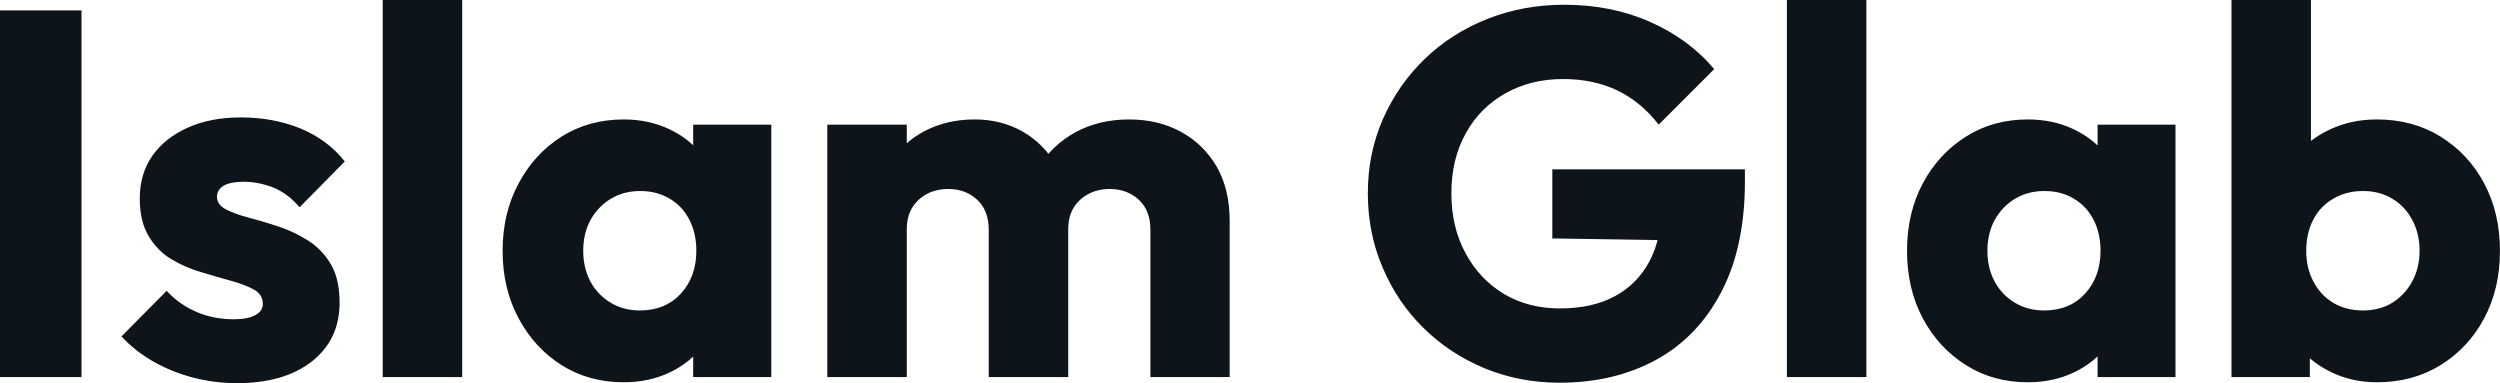 <svg fill="#0d141a" viewBox="0 0 110.722 16.974" height="100%" width="100%" xmlns="http://www.w3.org/2000/svg"><path preserveAspectRatio="none" d="M3.61 16.70L0 16.70L0 0.46L3.61 0.46L3.61 16.70ZM10.49 16.97L10.49 16.97Q9.50 16.97 8.54 16.72Q7.59 16.47 6.77 16.00Q5.96 15.53 5.38 14.90L5.38 14.90L7.38 12.88Q7.93 13.48 8.69 13.81Q9.45 14.14 10.35 14.14L10.35 14.14Q10.97 14.14 11.30 13.96Q11.64 13.78 11.64 13.46L11.64 13.46Q11.64 13.04 11.24 12.82Q10.83 12.60 10.21 12.43Q9.59 12.26 8.90 12.05Q8.21 11.85 7.59 11.48Q6.97 11.11 6.58 10.45Q6.19 9.80 6.19 8.79L6.19 8.79Q6.19 7.71 6.74 6.91Q7.29 6.12 8.30 5.66Q9.31 5.20 10.67 5.20L10.67 5.20Q12.10 5.20 13.31 5.69Q14.51 6.19 15.27 7.15L15.27 7.15L13.27 9.18Q12.74 8.56 12.09 8.30Q11.43 8.05 10.81 8.05L10.81 8.05Q10.21 8.05 9.91 8.22Q9.61 8.40 9.61 8.72L9.61 8.72Q9.61 9.06 10.00 9.27Q10.40 9.48 11.02 9.64Q11.64 9.80 12.33 10.03Q13.02 10.26 13.64 10.65Q14.26 11.04 14.65 11.70Q15.04 12.35 15.04 13.41L15.04 13.41Q15.04 15.04 13.81 16.01Q12.58 16.97 10.49 16.97ZM20.47 16.70L16.95 16.70L16.95 0L20.47 0L20.47 16.70ZM27.62 16.93L27.62 16.93Q26.08 16.93 24.87 16.17Q23.67 15.41 22.97 14.10Q22.26 12.79 22.26 11.11L22.26 11.11Q22.26 9.43 22.97 8.12Q23.67 6.81 24.87 6.05Q26.08 5.29 27.62 5.29L27.62 5.29Q28.75 5.29 29.66 5.73Q30.57 6.16 31.14 6.93Q31.72 7.71 31.79 8.69L31.79 8.69L31.79 13.52Q31.72 14.51 31.15 15.28Q30.59 16.05 29.67 16.49Q28.75 16.93 27.62 16.93ZM28.34 13.75L28.34 13.75Q29.46 13.75 30.15 13.01Q30.84 12.26 30.84 11.11L30.84 11.11Q30.84 10.33 30.53 9.73Q30.22 9.13 29.66 8.80Q29.09 8.46 28.36 8.46L28.36 8.46Q27.62 8.46 27.06 8.80Q26.50 9.13 26.16 9.73Q25.83 10.33 25.83 11.11L25.83 11.11Q25.83 11.87 26.15 12.47Q26.47 13.06 27.05 13.41Q27.62 13.75 28.34 13.75ZM34.16 16.70L30.70 16.70L30.70 13.69L31.23 10.97L30.70 8.26L30.70 5.52L34.16 5.52L34.16 16.70ZM40.16 16.70L36.64 16.70L36.64 5.52L40.16 5.52L40.16 16.70ZM47.31 16.70L43.79 16.70L43.79 10.17Q43.79 9.32 43.27 8.84Q42.76 8.37 42.00 8.37L42.00 8.37Q41.47 8.37 41.05 8.59Q40.64 8.81 40.40 9.20Q40.16 9.59 40.16 10.17L40.16 10.17L38.80 9.57Q38.80 8.23 39.38 7.28Q39.95 6.33 40.94 5.81Q41.93 5.29 43.17 5.29L43.17 5.29Q44.34 5.29 45.28 5.82Q46.21 6.35 46.76 7.29Q47.31 8.23 47.31 9.55L47.31 9.55L47.31 16.70ZM54.46 16.70L50.95 16.70L50.95 10.17Q50.95 9.32 50.43 8.84Q49.91 8.37 49.15 8.37L49.15 8.37Q48.62 8.37 48.21 8.59Q47.79 8.81 47.55 9.20Q47.31 9.59 47.31 10.17L47.31 10.17L45.29 9.89Q45.33 8.46 45.97 7.44Q46.60 6.42 47.64 5.85Q48.69 5.29 50.00 5.29L50.00 5.29Q51.29 5.29 52.29 5.83Q53.29 6.37 53.88 7.37Q54.46 8.37 54.46 9.78L54.46 9.78L54.46 16.70ZM69.07 16.95L69.07 16.95Q67.30 16.95 65.75 16.31Q64.19 15.66 63.04 14.52Q61.89 13.39 61.24 11.86Q60.58 10.33 60.58 8.56L60.58 8.56Q60.58 6.79 61.25 5.27Q61.92 3.75 63.10 2.61Q64.28 1.47 65.87 0.84Q67.46 0.21 69.28 0.21L69.28 0.21Q71.37 0.21 73.08 0.97Q74.80 1.73 75.92 3.06L75.92 3.06L73.46 5.52Q72.68 4.51 71.62 4.00Q70.56 3.50 69.23 3.50L69.23 3.50Q67.80 3.50 66.68 4.13Q65.55 4.76 64.92 5.90Q64.28 7.04 64.28 8.56L64.28 8.56Q64.28 10.07 64.91 11.22Q65.53 12.37 66.61 13.02Q67.69 13.66 69.09 13.66L69.09 13.66Q70.52 13.66 71.52 13.12Q72.52 12.58 73.06 11.56Q73.60 10.53 73.60 9.06L73.60 9.06L75.99 10.67L68.75 10.56L68.75 7.50L77.28 7.50L77.28 8.03Q77.28 10.95 76.23 12.94Q75.19 14.93 73.34 15.94Q71.48 16.95 69.07 16.95ZM82.66 16.70L79.14 16.70L79.14 0L82.66 0L82.66 16.70ZM89.81 16.93L89.81 16.93Q88.27 16.93 87.07 16.17Q85.86 15.41 85.16 14.10Q84.46 12.79 84.46 11.11L84.46 11.11Q84.46 9.43 85.16 8.12Q85.86 6.81 87.07 6.05Q88.27 5.29 89.81 5.29L89.81 5.29Q90.94 5.29 91.85 5.73Q92.76 6.16 93.33 6.93Q93.91 7.71 93.98 8.69L93.98 8.69L93.98 13.52Q93.91 14.51 93.35 15.28Q92.78 16.05 91.86 16.49Q90.94 16.93 89.81 16.93ZM90.53 13.75L90.53 13.75Q91.66 13.75 92.34 13.01Q93.03 12.26 93.03 11.11L93.03 11.11Q93.03 10.33 92.72 9.73Q92.41 9.13 91.85 8.80Q91.29 8.46 90.55 8.46L90.55 8.46Q89.81 8.46 89.25 8.80Q88.69 9.13 88.35 9.73Q88.02 10.33 88.02 11.11L88.02 11.11Q88.02 11.87 88.34 12.47Q88.66 13.06 89.24 13.41Q89.81 13.75 90.53 13.75ZM96.35 16.70L92.90 16.70L92.90 13.69L93.43 10.97L92.90 8.26L92.90 5.52L96.35 5.52L96.35 16.70ZM105.27 16.93L105.27 16.93Q104.14 16.93 103.20 16.46Q102.26 15.99 101.66 15.19Q101.06 14.40 100.97 13.41L100.97 13.41L100.97 8.69Q101.06 7.71 101.66 6.93Q102.26 6.16 103.20 5.73Q104.14 5.29 105.27 5.29L105.27 5.29Q106.86 5.29 108.09 6.05Q109.32 6.81 110.02 8.12Q110.72 9.43 110.72 11.11L110.72 11.11Q110.72 12.79 110.02 14.10Q109.32 15.41 108.09 16.17Q106.86 16.93 105.27 16.93ZM102.30 16.70L98.83 16.70L98.83 0L102.35 0L102.35 8.26L101.78 10.97L102.30 13.69L102.30 16.70ZM104.65 13.75L104.65 13.75Q105.39 13.75 105.95 13.41Q106.51 13.06 106.83 12.47Q107.16 11.87 107.16 11.11L107.16 11.11Q107.16 10.33 106.83 9.73Q106.51 9.13 105.95 8.80Q105.39 8.46 104.65 8.46L104.65 8.46Q103.91 8.46 103.34 8.80Q102.76 9.13 102.45 9.73Q102.14 10.33 102.14 11.11L102.14 11.11Q102.14 11.89 102.47 12.49Q102.79 13.09 103.35 13.42Q103.91 13.75 104.65 13.75Z"></path></svg>